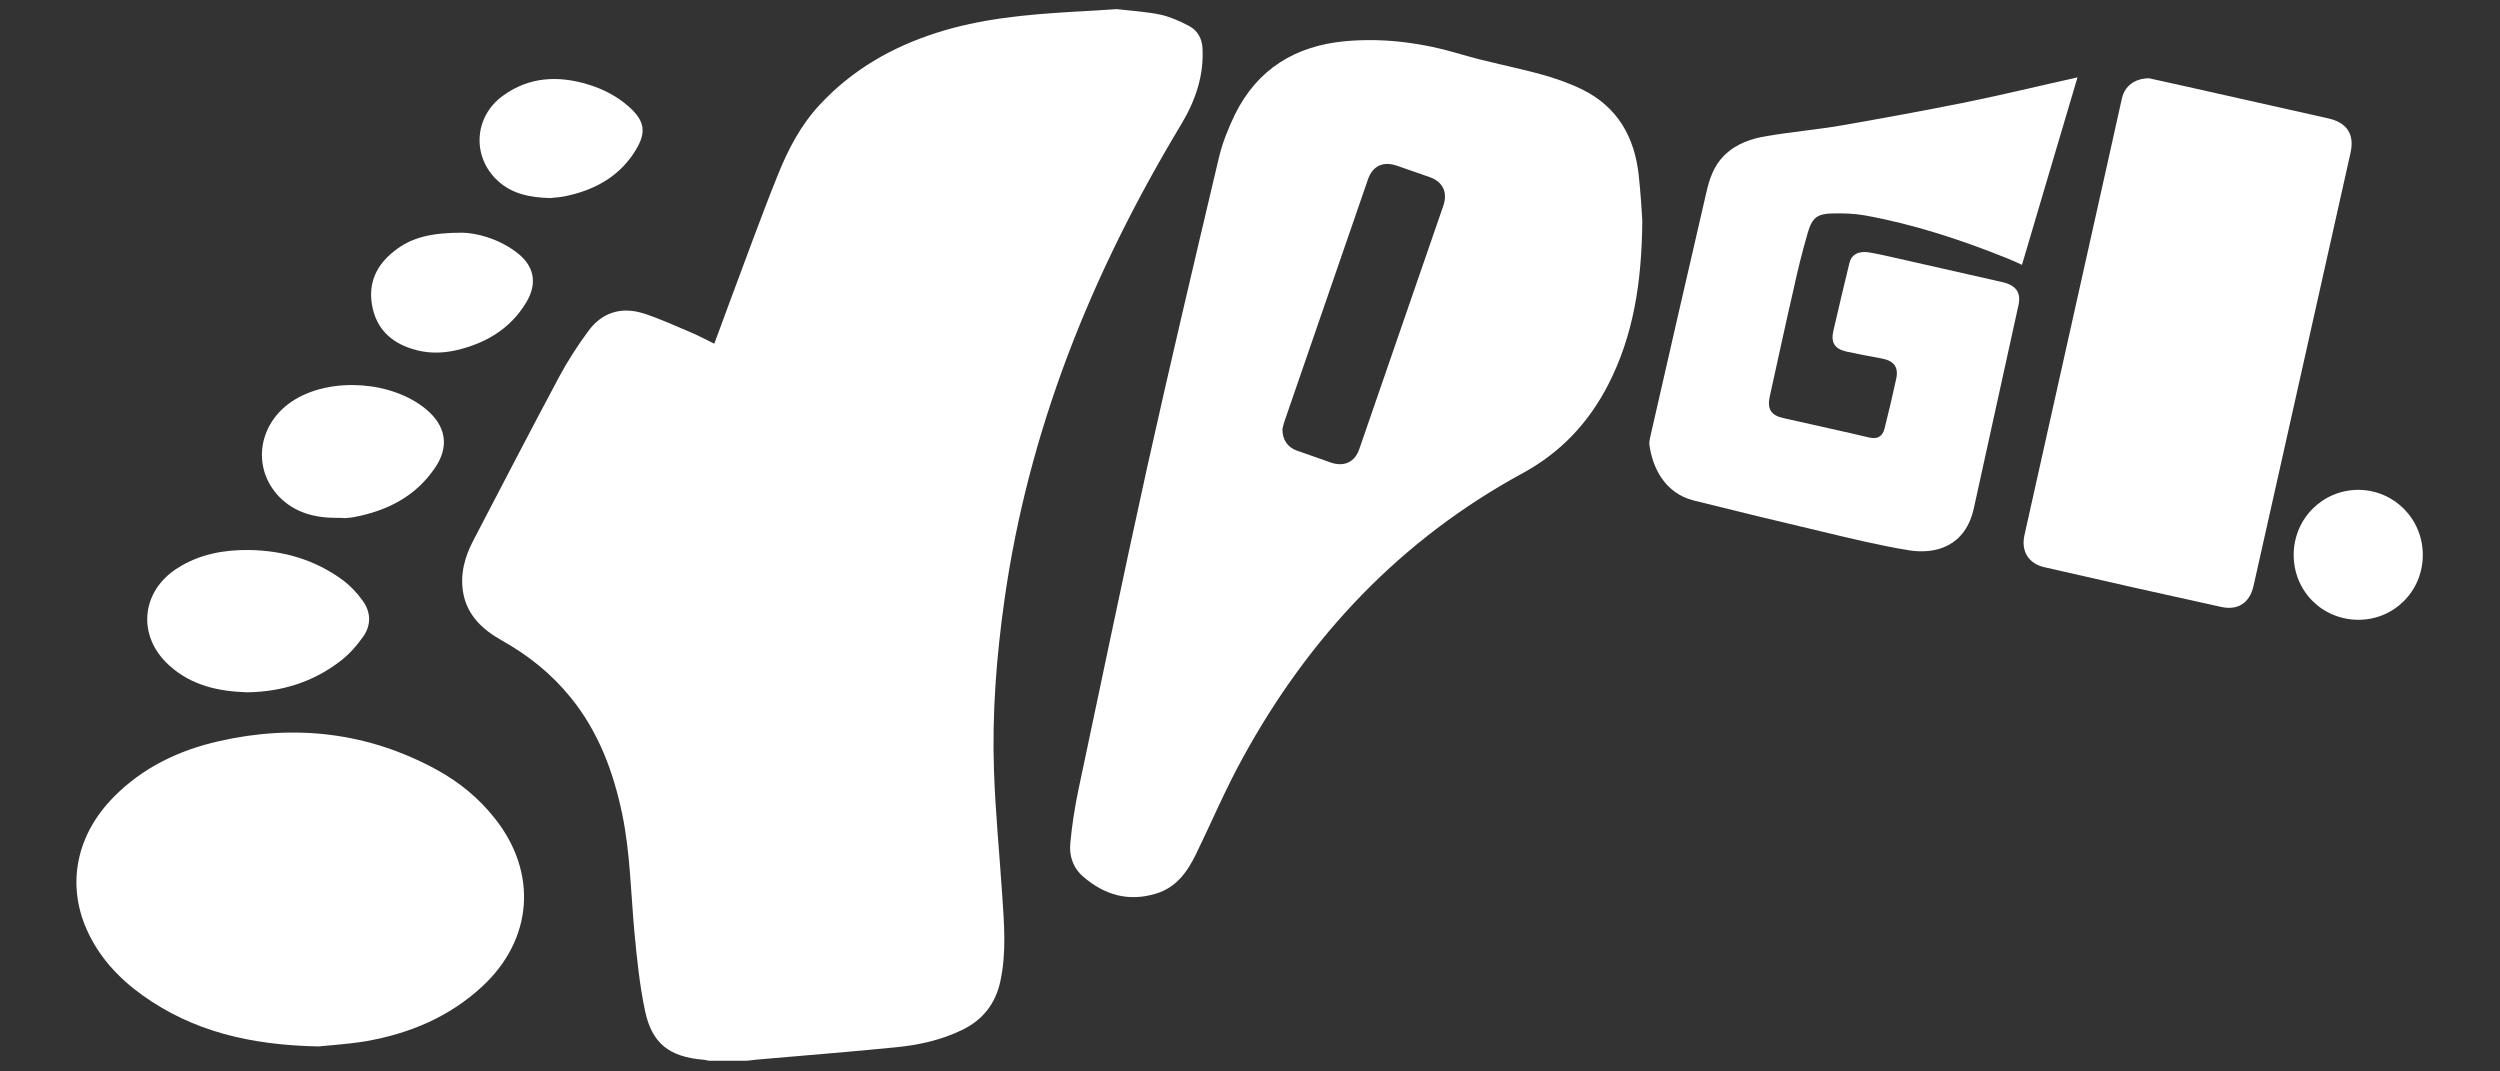 <?xml version="1.0" encoding="utf-8"?>
<!-- Generator: Adobe Illustrator 25.1.0, SVG Export Plug-In . SVG Version: 6.00 Build 0)  -->
<svg version="1.1" id="Layer_2" xmlns="http://www.w3.org/2000/svg" xmlns:xlink="http://www.w3.org/1999/xlink" x="0px" y="0px"
	 width="91px" height="39px" viewBox="0 0 91 39" enable-background="new 0 0 91 39" xml:space="preserve">
<rect x="0" y="0" width="91" height="39" fill="#333333" stroke="none"/>
<g>
	<path fill="#FFFFFF" d="M40.72,0.34c0.52,0.06,1.05,0.09,1.55,0.2c0.35,0.08,0.7,0.24,1.02,0.41c0.3,0.16,0.46,0.45,0.48,0.79
		c0.06,1.01-0.26,1.93-0.77,2.78c-1.62,2.69-3.03,5.49-4.14,8.43c-1.09,2.89-1.87,5.85-2.3,8.9c-0.29,2.05-0.45,4.11-0.38,6.18
		c0.05,1.51,0.2,3.03,0.3,4.54c0.07,1.05,0.16,2.11-0.07,3.16c-0.18,0.82-0.65,1.41-1.41,1.77c-0.75,0.36-1.56,0.54-2.38,0.62
		c-1.69,0.17-3.39,0.3-5.08,0.45c-0.11,0.01-0.22,0.03-0.34,0.04c-0.47,0-0.94,0-1.4,0c-0.08-0.01-0.16-0.04-0.24-0.04
		c-1.2-0.11-1.83-0.59-2.08-1.77c-0.2-0.95-0.3-1.93-0.39-2.9c-0.13-1.42-0.15-2.85-0.44-4.26c-0.32-1.54-0.86-2.99-1.86-4.23
		c-0.7-0.87-1.55-1.55-2.51-2.09c-0.7-0.39-1.27-0.91-1.42-1.74c-0.12-0.68,0.06-1.32,0.37-1.91c1.03-1.98,2.06-3.96,3.11-5.93
		c0.31-0.58,0.67-1.14,1.06-1.67c0.5-0.7,1.22-0.92,2.03-0.66c0.59,0.19,1.15,0.45,1.72,0.69c0.28,0.12,0.56,0.27,0.85,0.41
		c0.17-0.45,0.32-0.87,0.48-1.3c0.61-1.62,1.19-3.25,1.84-4.86c0.37-0.92,0.83-1.8,1.52-2.54c1.17-1.26,2.61-2.09,4.23-2.61
		c1.61-0.52,3.28-0.67,4.96-0.77c0.55-0.03,1.09-0.06,1.64-0.1C40.69,0.34,40.71,0.34,40.72,0.34z"/>
	<path fill="#FFFFFF" d="M59.78,8.03c-0.02,2.28-0.33,4.19-1.24,5.97c-0.71,1.38-1.72,2.46-3.09,3.21
		c-4.46,2.42-7.79,5.95-10.21,10.37c-0.63,1.14-1.14,2.35-1.71,3.52c-0.32,0.65-0.72,1.21-1.46,1.43c-0.99,0.3-1.86,0.05-2.63-0.61
		c-0.38-0.32-0.53-0.77-0.48-1.24c0.06-0.64,0.16-1.28,0.29-1.91c0.83-3.91,1.64-7.83,2.5-11.73c0.84-3.78,1.73-7.54,2.62-11.31
		c0.13-0.54,0.34-1.06,0.58-1.56c0.82-1.66,2.2-2.5,4.01-2.67c1.43-0.13,2.82,0.06,4.2,0.47c0.97,0.29,1.97,0.47,2.95,0.74
		c0.51,0.14,1.02,0.32,1.49,0.55C58.89,3.9,59.5,5,59.65,6.38C59.72,7.03,59.76,7.68,59.78,8.03z M46.68,15.62
		c0,0.39,0.19,0.66,0.52,0.78c0.42,0.15,0.84,0.29,1.25,0.44c0.48,0.16,0.87-0.02,1.03-0.5c1.02-2.95,2.04-5.91,3.06-8.86
		C52.7,7,52.52,6.62,52.05,6.45c-0.4-0.14-0.81-0.28-1.21-0.42c-0.5-0.17-0.88,0.01-1.05,0.51c-1.02,2.95-2.03,5.89-3.05,8.84
		C46.71,15.48,46.69,15.58,46.68,15.62z"/>
	<path fill="#FFFFFF" d="M75.62,2.82c-0.67,2.27-1.35,4.54-2.02,6.82c-0.17-0.08-0.37-0.17-0.57-0.25
		c-1.67-0.67-3.38-1.23-5.15-1.55c-0.39-0.07-0.8-0.08-1.2-0.07c-0.52,0.01-0.72,0.16-0.87,0.68c-0.2,0.68-0.37,1.37-0.52,2.06
		c-0.3,1.3-0.58,2.61-0.87,3.92c-0.1,0.45,0.04,0.69,0.5,0.79c0.8,0.18,1.6,0.36,2.41,0.54c0.24,0.05,0.49,0.12,0.73,0.17
		c0.29,0.06,0.47-0.05,0.54-0.34c0.15-0.6,0.29-1.19,0.42-1.79c0.1-0.43-0.08-0.67-0.52-0.75c-0.43-0.08-0.86-0.16-1.28-0.25
		c-0.44-0.1-0.59-0.33-0.48-0.78c0.19-0.82,0.38-1.63,0.58-2.45c0.07-0.3,0.33-0.45,0.73-0.38c0.36,0.06,0.73,0.15,1.09,0.23
		c1.25,0.28,2.5,0.57,3.75,0.85c0.49,0.11,0.69,0.38,0.58,0.85c-0.54,2.46-1.08,4.91-1.62,7.37c-0.3,1.39-1.38,1.7-2.37,1.54
		c-1.09-0.18-2.16-0.44-3.24-0.7c-1.53-0.36-3.06-0.73-4.58-1.11c-1.08-0.27-1.51-1.22-1.62-2.02c-0.02-0.17,0.05-0.35,0.08-0.52
		c0.66-2.89,1.32-5.78,1.99-8.67c0.11-0.49,0.27-0.97,0.64-1.34c0.44-0.44,1-0.63,1.58-0.72c0.89-0.15,1.79-0.23,2.68-0.38
		c1.54-0.27,3.08-0.55,4.61-0.86c1.32-0.27,2.63-0.59,3.94-0.88C75.57,2.82,75.6,2.82,75.62,2.82z"/>
	<path fill="#FFFFFF" d="M78.23,2.85c0.41,0.09,0.91,0.2,1.4,0.31c1.71,0.38,3.41,0.77,5.12,1.15c0.68,0.15,0.96,0.58,0.81,1.25
		c-0.81,3.63-1.63,7.27-2.44,10.9c-0.36,1.62-0.73,3.24-1.09,4.86c-0.14,0.63-0.57,0.91-1.19,0.77c-2.14-0.47-4.28-0.95-6.41-1.44
		c-0.59-0.13-0.87-0.58-0.74-1.17c0.98-4.39,1.96-8.78,2.94-13.17c0.2-0.91,0.41-1.83,0.61-2.74C77.34,3.14,77.7,2.85,78.23,2.85z"
		/>
	<path fill="#FFFFFF" d="M88.19,20.2c0,1.32-1.05,2.37-2.36,2.36c-1.31-0.01-2.34-1.05-2.34-2.36c0-1.32,1.05-2.37,2.36-2.37
		C87.15,17.84,88.19,18.89,88.19,20.2z"/>
	<path fill="#FFFFFF" d="M11.59,38.09c-2.51-0.05-4.58-0.56-6.4-1.86c-0.88-0.63-1.6-1.41-2.04-2.41c-0.73-1.66-0.36-3.44,0.98-4.8
		c1.06-1.08,2.38-1.71,3.83-2.04c2.77-0.63,5.43-0.33,7.94,1.04c0.82,0.45,1.54,1.04,2.12,1.78c1.56,1.97,1.38,4.4-0.47,6.11
		c-1.2,1.11-2.64,1.71-4.23,1.99C12.65,38.01,11.97,38.05,11.59,38.09z"/>
	<path fill="#FFFFFF" d="M9.01,25.2c-1.04-0.03-2.03-0.24-2.84-0.97c-1.19-1.06-1.05-2.7,0.29-3.55c0.8-0.51,1.69-0.67,2.61-0.66
		c1.24,0.02,2.39,0.35,3.4,1.09c0.27,0.2,0.52,0.46,0.72,0.74c0.31,0.41,0.33,0.89,0.04,1.31c-0.24,0.34-0.52,0.66-0.85,0.91
		C11.39,24.83,10.25,25.18,9.01,25.2z"/>
	<path fill="#FFFFFF" d="M12.24,18.85c-0.79,0-1.52-0.19-2.09-0.78c-1.02-1.08-0.74-2.73,0.59-3.53c1.36-0.82,3.54-0.66,4.76,0.35
		c0.74,0.61,0.87,1.37,0.32,2.16c-0.7,1.02-1.72,1.54-2.92,1.77c-0.11,0.02-0.22,0.03-0.34,0.04
		C12.47,18.85,12.35,18.85,12.24,18.85z"/>
	<path fill="#FFFFFF" d="M16.82,8.47c0.5,0.01,1.27,0.19,1.95,0.69c0.67,0.49,0.81,1.13,0.39,1.84c-0.58,0.97-1.48,1.5-2.56,1.75
		c-0.53,0.12-1.07,0.12-1.6-0.05c-0.8-0.25-1.32-0.77-1.46-1.61c-0.14-0.81,0.18-1.46,0.81-1.95C14.97,8.64,15.71,8.47,16.82,8.47z"
		/>
	<path fill="#FFFFFF" d="M20.03,7.21c-0.76-0.02-1.39-0.16-1.89-0.61c-0.97-0.87-0.9-2.34,0.16-3.11c0.94-0.69,2-0.75,3.09-0.42
		c0.57,0.17,1.09,0.44,1.53,0.84c0.54,0.49,0.61,0.9,0.24,1.52c-0.55,0.93-1.41,1.44-2.44,1.68C20.46,7.18,20.19,7.19,20.03,7.21z"
		/>
</g>
</svg>
